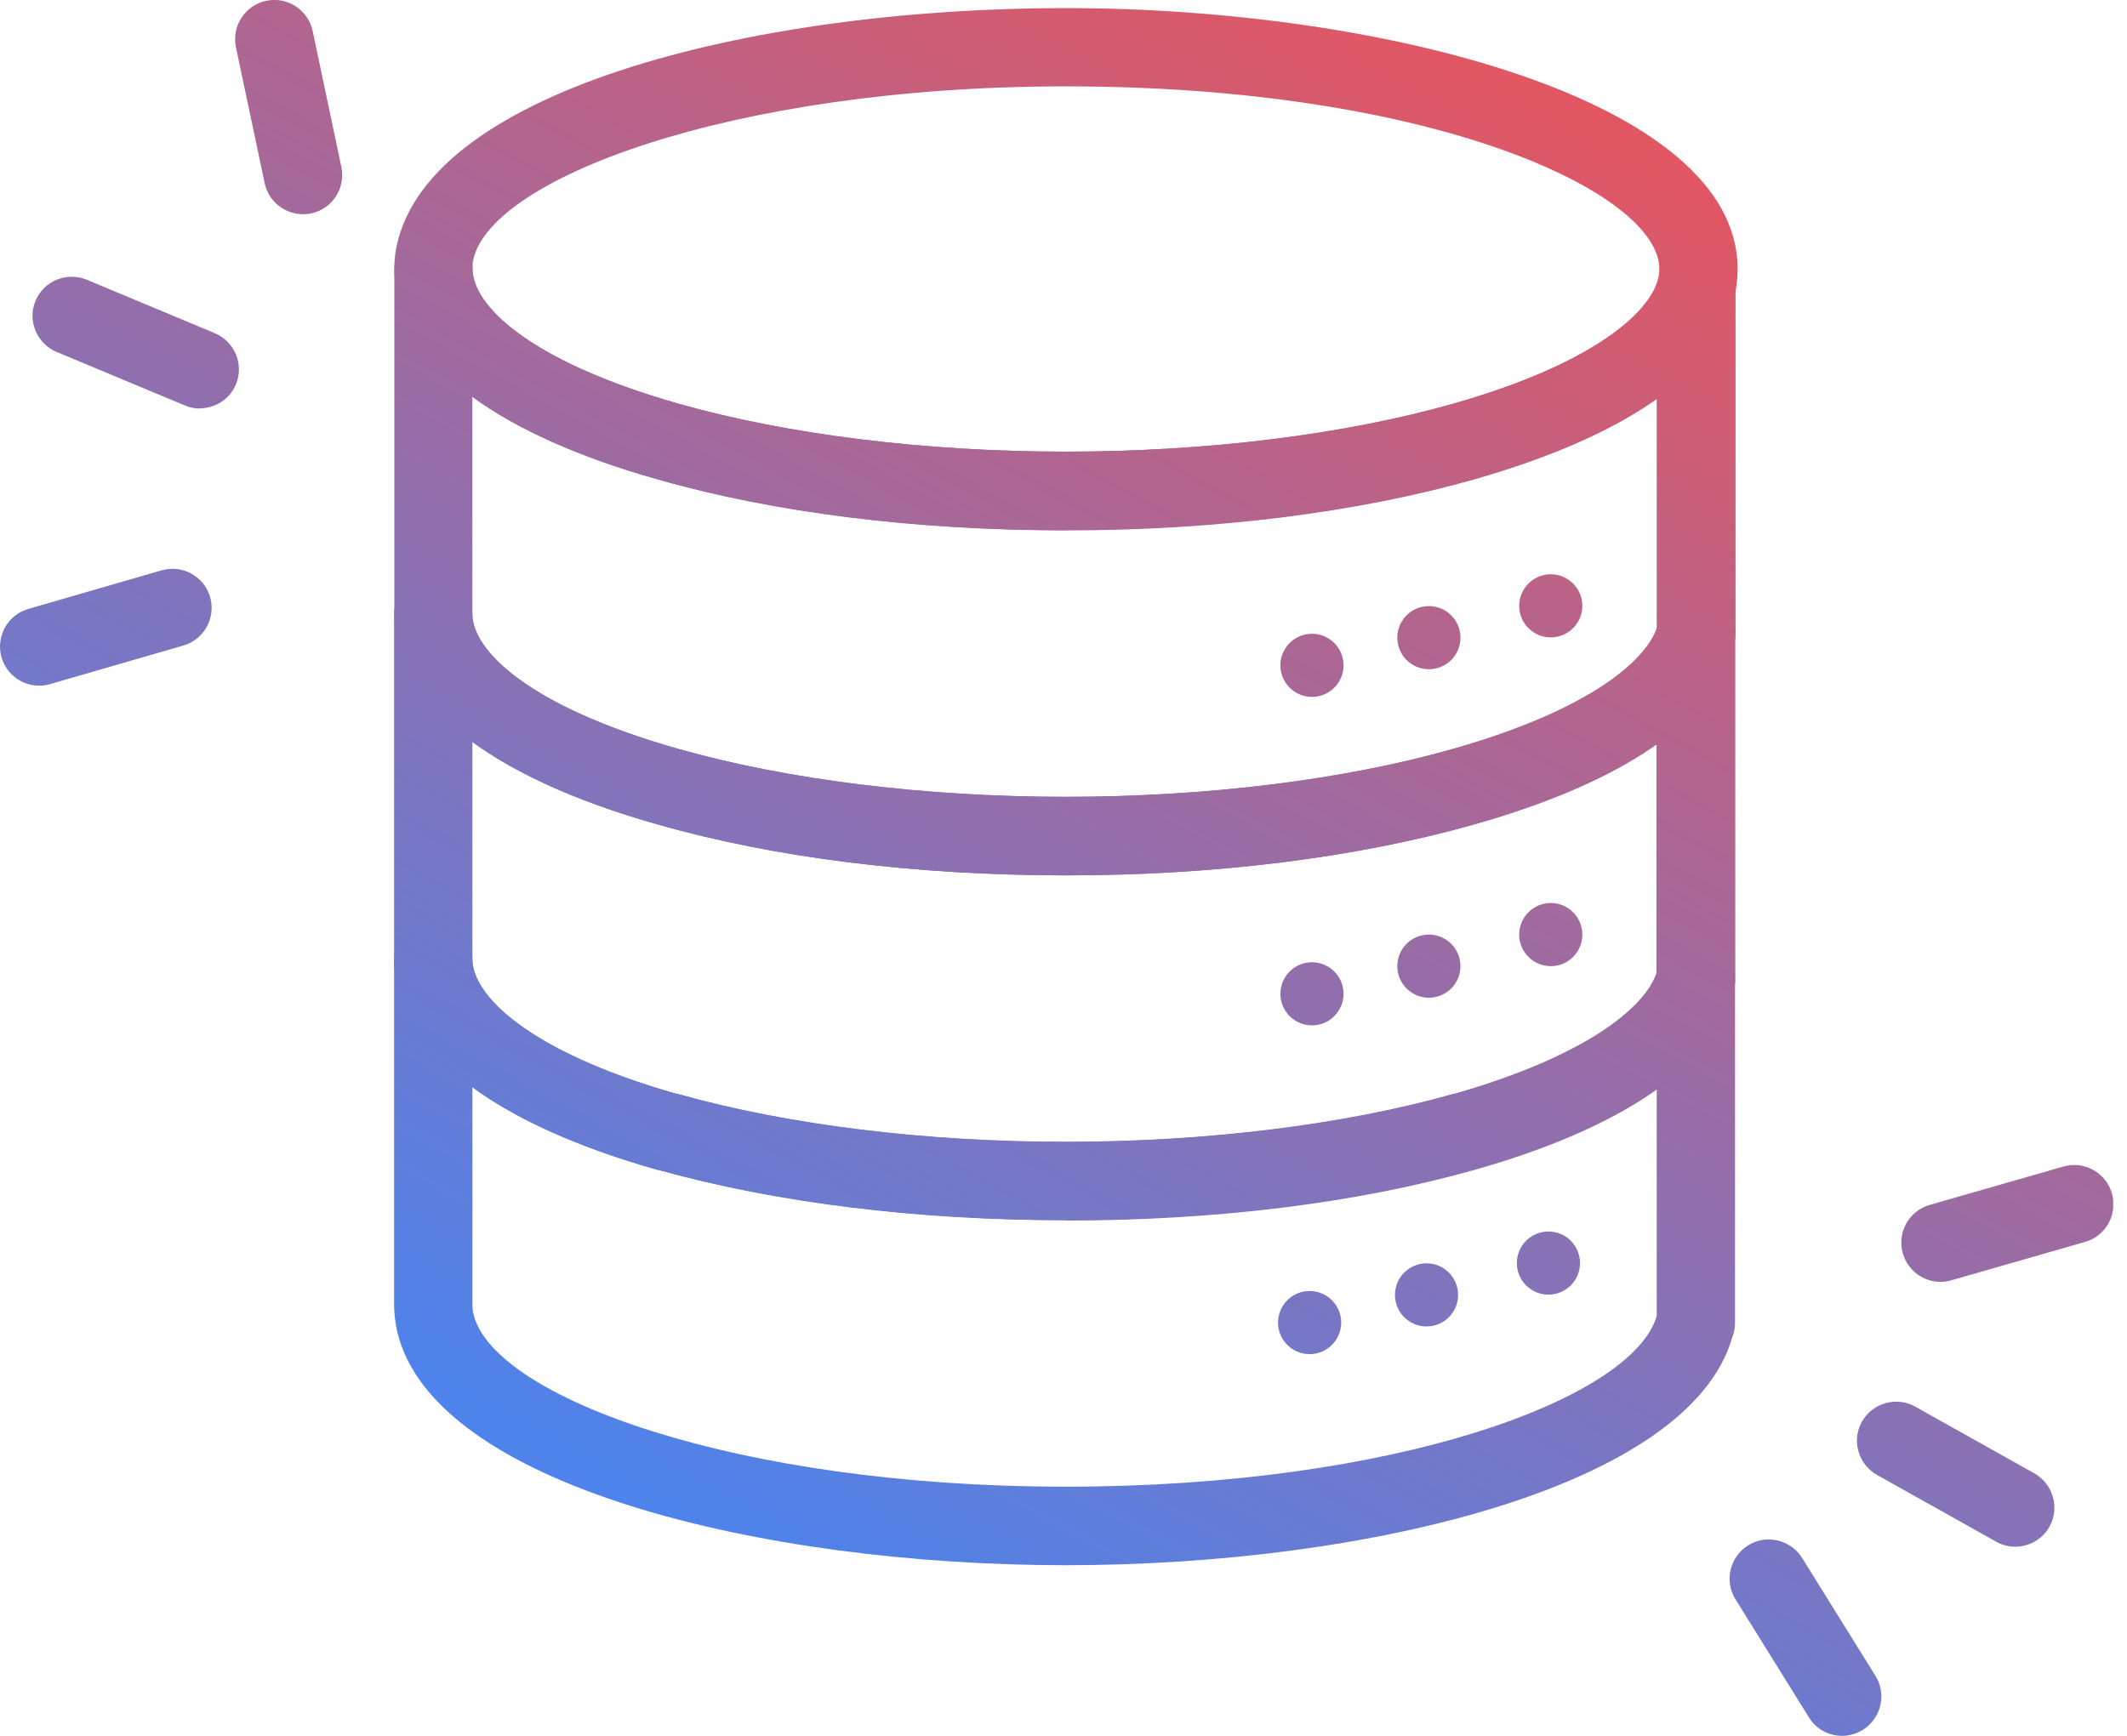 <svg width="98" height="80" viewBox="0 0 98 80" fill="none" xmlns="http://www.w3.org/2000/svg">
<g clip-path="url(#clip0_1602_1610)">
<path d="M89.403 59.077C88.622 59.077 87.9 58.56 87.672 57.766C87.395 56.804 87.948 55.806 88.91 55.53L95.067 53.762C96.029 53.486 97.027 54.039 97.304 55.001C97.58 55.963 97.027 56.961 96.065 57.237L89.908 59.005C89.74 59.053 89.572 59.077 89.415 59.077H89.403Z" fill="url(#paint0_linear_1602_1610)"/>
<path d="M92.854 71.282C92.553 71.282 92.253 71.21 91.976 71.054L86.481 67.975C85.615 67.482 85.302 66.388 85.783 65.522C86.276 64.657 87.371 64.344 88.237 64.825L93.732 67.903C94.597 68.396 94.91 69.49 94.429 70.356C94.105 70.945 93.491 71.282 92.854 71.282Z" fill="url(#paint1_linear_1602_1610)"/>
<path d="M84.87 80C84.268 80 83.679 79.699 83.343 79.146L79.964 73.711C79.434 72.869 79.699 71.751 80.541 71.222C81.382 70.693 82.501 70.957 83.03 71.799L86.409 77.234C86.938 78.076 86.673 79.194 85.832 79.723C85.531 79.904 85.206 80 84.882 80H84.87Z" fill="url(#paint2_linear_1602_1610)"/>
<path d="M13.961 9.872C13.131 9.872 12.374 9.295 12.194 8.442L10.871 2.177C10.666 1.203 11.292 0.241 12.266 0.036C13.24 -0.168 14.202 0.457 14.406 1.431L15.729 7.696C15.933 8.67 15.308 9.632 14.334 9.836C14.214 9.86 14.081 9.872 13.961 9.872Z" fill="url(#paint3_linear_1602_1610)"/>
<path d="M9.211 18.83C8.983 18.83 8.742 18.782 8.514 18.686L2.61 16.221C1.696 15.836 1.251 14.778 1.636 13.864C2.021 12.938 3.079 12.517 3.993 12.89L9.897 15.355C10.811 15.74 11.255 16.798 10.871 17.712C10.582 18.41 9.909 18.818 9.199 18.818L9.211 18.83Z" fill="url(#paint4_linear_1602_1610)"/>
<path d="M1.804 31.601C1.022 31.601 0.301 31.084 0.072 30.302C-0.204 29.34 0.349 28.342 1.299 28.065L7.443 26.286C8.405 26.009 9.403 26.562 9.68 27.512C9.957 28.474 9.403 29.472 8.453 29.749L2.309 31.528C2.141 31.576 1.972 31.601 1.804 31.601Z" fill="url(#paint5_linear_1602_1610)"/>
<path d="M49.108 24.434C42.206 24.434 35.701 23.628 30.314 22.089C22.474 19.877 18.169 16.438 18.169 12.397C18.169 12.169 18.181 11.964 18.205 11.736C19.251 4.245 34.547 0.373 49.108 0.373C63.67 0.373 80.06 4.593 80.06 12.397C80.06 12.878 80 13.323 79.891 13.756C78.797 18.145 72.773 20.706 67.915 22.077C62.516 23.604 56.023 24.422 49.12 24.422L49.108 24.434ZM49.108 3.98C33.681 3.98 22.317 8.285 21.776 12.133C21.776 12.181 21.764 12.289 21.764 12.397C21.764 14.021 24.253 16.618 31.288 18.614C36.302 20.033 42.627 20.814 49.108 20.814C55.59 20.814 61.915 20.033 66.917 18.614C73.29 16.81 75.984 14.465 76.392 12.866C76.44 12.698 76.452 12.566 76.452 12.397C76.452 8.886 66.051 3.98 49.108 3.98Z" fill="url(#paint6_linear_1602_1610)"/>
<path d="M49.108 40.343C42.206 40.343 35.701 39.537 30.314 37.998C22.474 35.785 18.169 32.346 18.169 28.306V12.397C18.169 11.399 18.975 10.594 19.973 10.594C20.971 10.594 21.776 11.399 21.776 12.397C21.776 14.021 24.265 16.618 31.3 18.614C36.314 20.033 42.639 20.815 49.12 20.815C55.602 20.815 61.927 20.033 66.929 18.614C73.302 16.811 75.996 14.466 76.404 12.866C76.621 11.989 77.475 11.411 78.376 11.52C79.278 11.628 79.964 12.397 79.964 13.311V29.22C79.964 29.364 79.94 29.52 79.915 29.653C78.809 34.066 72.785 36.627 67.927 37.998C62.528 39.525 56.035 40.343 49.132 40.343H49.108ZM21.764 18.29V28.306C21.764 29.929 24.253 32.539 31.288 34.523C36.302 35.942 42.627 36.723 49.108 36.723C55.59 36.723 61.915 35.942 66.917 34.523C73.049 32.791 75.779 30.543 76.332 28.955V18.386C73.915 20.105 70.717 21.296 67.903 22.101C62.504 23.628 56.011 24.446 49.108 24.446C42.206 24.446 35.701 23.64 30.314 22.101C26.682 21.079 23.808 19.781 21.776 18.302L21.764 18.29Z" fill="url(#paint7_linear_1602_1610)"/>
<path d="M49.109 56.239C42.243 56.239 35.773 55.434 30.374 53.931C30.338 53.931 30.29 53.919 30.254 53.907C22.45 51.682 18.157 48.243 18.157 44.215V28.306C18.157 27.308 18.963 26.502 19.961 26.502C20.959 26.502 21.765 27.308 21.765 28.306C21.765 29.93 24.254 32.539 31.288 34.523C36.302 35.942 42.627 36.723 49.109 36.723C55.59 36.723 61.915 35.942 66.917 34.523C73.29 32.719 75.984 30.374 76.393 28.775C76.609 27.897 77.463 27.308 78.365 27.428C79.266 27.537 79.952 28.306 79.952 29.22V45.129C79.952 45.273 79.928 45.429 79.904 45.562C78.797 49.962 72.809 52.536 67.975 53.907C67.927 53.919 67.891 53.931 67.843 53.943C62.444 55.458 55.975 56.251 49.121 56.251L49.109 56.239ZM31.144 50.395C31.144 50.395 31.216 50.407 31.252 50.419C36.278 51.838 42.615 52.62 49.097 52.62C55.578 52.62 61.915 51.838 66.941 50.419C66.977 50.419 67.025 50.395 67.061 50.395C73.086 48.664 75.779 46.439 76.32 44.852V34.282C73.903 36.002 70.705 37.192 67.891 37.998C62.492 39.525 55.999 40.343 49.097 40.343C42.194 40.343 35.689 39.537 30.302 37.998C26.671 36.976 23.797 35.677 21.765 34.198V44.215C21.765 45.826 24.23 48.423 31.144 50.407V50.395Z" fill="url(#paint8_linear_1602_1610)"/>
<path d="M49.109 72.136C35.064 72.136 19.973 68.445 18.302 61.374C18.205 60.929 18.157 60.52 18.157 60.099V44.215C18.157 43.217 18.963 42.411 19.961 42.411C20.959 42.411 21.765 43.217 21.765 44.215C21.765 45.826 24.23 48.423 31.144 50.407C31.18 50.407 31.216 50.419 31.252 50.432C36.278 51.85 42.615 52.632 49.097 52.632C55.578 52.632 61.915 51.85 66.941 50.432C66.977 50.432 67.025 50.407 67.061 50.407C73.326 48.604 75.984 46.271 76.381 44.684C76.597 43.806 77.451 43.217 78.353 43.337C79.254 43.445 79.94 44.215 79.94 45.129V60.965C79.94 61.206 79.892 61.446 79.808 61.651C77.811 68.541 62.949 72.136 49.109 72.136ZM21.765 50.107V60.099C21.765 60.256 21.777 60.4 21.813 60.556C22.715 64.392 33.91 68.517 49.097 68.517C64.284 68.517 75.202 64.476 76.332 60.653V50.179C73.928 51.899 70.753 53.089 67.951 53.883C67.903 53.895 67.867 53.907 67.819 53.919C62.42 55.434 55.951 56.227 49.097 56.227C42.243 56.227 35.761 55.422 30.362 53.919C30.326 53.919 30.278 53.907 30.242 53.895C26.635 52.873 23.773 51.586 21.753 50.095L21.765 50.107Z" fill="url(#paint9_linear_1602_1610)"/>
<path d="M60.448 32.118C61.252 32.118 61.903 31.467 61.903 30.663C61.903 29.859 61.252 29.208 60.448 29.208C59.645 29.208 58.993 29.859 58.993 30.663C58.993 31.467 59.645 32.118 60.448 32.118Z" fill="url(#paint10_linear_1602_1610)"/>
<path d="M65.835 30.843C66.638 30.843 67.29 30.192 67.29 29.388C67.29 28.584 66.638 27.933 65.835 27.933C65.031 27.933 64.38 28.584 64.38 29.388C64.38 30.192 65.031 30.843 65.835 30.843Z" fill="url(#paint11_linear_1602_1610)"/>
<path d="M71.45 29.376C72.254 29.376 72.905 28.725 72.905 27.921C72.905 27.118 72.254 26.466 71.45 26.466C70.647 26.466 69.995 27.118 69.995 27.921C69.995 28.725 70.647 29.376 71.45 29.376Z" fill="url(#paint12_linear_1602_1610)"/>
<path d="M60.448 47.257C61.252 47.257 61.903 46.605 61.903 45.802C61.903 44.998 61.252 44.347 60.448 44.347C59.645 44.347 58.993 44.998 58.993 45.802C58.993 46.605 59.645 47.257 60.448 47.257Z" fill="url(#paint13_linear_1602_1610)"/>
<path d="M65.835 45.982C66.638 45.982 67.29 45.331 67.29 44.527C67.29 43.724 66.638 43.072 65.835 43.072C65.031 43.072 64.38 43.724 64.38 44.527C64.38 45.331 65.031 45.982 65.835 45.982Z" fill="url(#paint14_linear_1602_1610)"/>
<path d="M71.45 44.527C72.254 44.527 72.905 43.876 72.905 43.072C72.905 42.269 72.254 41.617 71.45 41.617C70.647 41.617 69.995 42.269 69.995 43.072C69.995 43.876 70.647 44.527 71.45 44.527Z" fill="url(#paint15_linear_1602_1610)"/>
<path d="M60.34 62.408C61.143 62.408 61.795 61.757 61.795 60.953C61.795 60.15 61.143 59.498 60.34 59.498C59.536 59.498 58.885 60.15 58.885 60.953C58.885 61.757 59.536 62.408 60.34 62.408Z" fill="url(#paint16_linear_1602_1610)"/>
<path d="M65.727 61.133C66.53 61.133 67.181 60.482 67.181 59.678C67.181 58.875 66.53 58.223 65.727 58.223C64.923 58.223 64.272 58.875 64.272 59.678C64.272 60.482 64.923 61.133 65.727 61.133Z" fill="url(#paint17_linear_1602_1610)"/>
<path d="M71.343 59.666C72.146 59.666 72.798 59.015 72.798 58.211C72.798 57.408 72.146 56.756 71.343 56.756C70.539 56.756 69.888 57.408 69.888 58.211C69.888 59.015 70.539 59.666 71.343 59.666Z" fill="url(#paint18_linear_1602_1610)"/>
</g>
<defs>
<linearGradient id="paint0_linear_1602_1610" x1="73.002" y1="92.121" x2="113.381" y2="18.049" gradientUnits="userSpaceOnUse">
<stop stop-color="#4E83EB"/>
<stop offset="1" stop-color="#F15254"/>
</linearGradient>
<linearGradient id="paint1_linear_1602_1610" x1="76.019" y1="93.768" x2="116.398" y2="19.696" gradientUnits="userSpaceOnUse">
<stop stop-color="#4E83EB"/>
<stop offset="1" stop-color="#F15254"/>
</linearGradient>
<linearGradient id="paint2_linear_1602_1610" x1="73.843" y1="92.59" x2="114.222" y2="18.506" gradientUnits="userSpaceOnUse">
<stop stop-color="#4E83EB"/>
<stop offset="1" stop-color="#F15254"/>
</linearGradient>
<linearGradient id="paint3_linear_1602_1610" x1="-9.655" y1="47.065" x2="30.724" y2="-27.007" gradientUnits="userSpaceOnUse">
<stop stop-color="#4E83EB"/>
<stop offset="1" stop-color="#F15254"/>
</linearGradient>
<linearGradient id="paint4_linear_1602_1610" x1="-10.533" y1="46.583" x2="29.858" y2="-27.489" gradientUnits="userSpaceOnUse">
<stop stop-color="#4E83EB"/>
<stop offset="1" stop-color="#F15254"/>
</linearGradient>
<linearGradient id="paint5_linear_1602_1610" x1="-6.084" y1="49.012" x2="34.306" y2="-25.06" gradientUnits="userSpaceOnUse">
<stop stop-color="#4E83EB"/>
<stop offset="1" stop-color="#F15254"/>
</linearGradient>
<linearGradient id="paint6_linear_1602_1610" x1="21.091" y1="63.827" x2="61.482" y2="-10.245" gradientUnits="userSpaceOnUse">
<stop stop-color="#4E83EB"/>
<stop offset="1" stop-color="#F15254"/>
</linearGradient>
<linearGradient id="paint7_linear_1602_1610" x1="24.626" y1="65.763" x2="65.017" y2="-8.321" gradientUnits="userSpaceOnUse">
<stop stop-color="#4E83EB"/>
<stop offset="1" stop-color="#F15254"/>
</linearGradient>
<linearGradient id="paint8_linear_1602_1610" x1="31.312" y1="69.406" x2="71.703" y2="-4.677" gradientUnits="userSpaceOnUse">
<stop stop-color="#4E83EB"/>
<stop offset="1" stop-color="#F15254"/>
</linearGradient>
<linearGradient id="paint9_linear_1602_1610" x1="37.986" y1="73.038" x2="78.365" y2="-1.034" gradientUnits="userSpaceOnUse">
<stop stop-color="#4E83EB"/>
<stop offset="1" stop-color="#F15254"/>
</linearGradient>
<linearGradient id="paint10_linear_1602_1610" x1="37.493" y1="72.773" x2="77.884" y2="-1.299" gradientUnits="userSpaceOnUse">
<stop stop-color="#4E83EB"/>
<stop offset="1" stop-color="#F15254"/>
</linearGradient>
<linearGradient id="paint11_linear_1602_1610" x1="41.112" y1="74.745" x2="81.491" y2="0.661" gradientUnits="userSpaceOnUse">
<stop stop-color="#4E83EB"/>
<stop offset="1" stop-color="#F15254"/>
</linearGradient>
<linearGradient id="paint12_linear_1602_1610" x1="44.828" y1="76.765" x2="85.206" y2="2.694" gradientUnits="userSpaceOnUse">
<stop stop-color="#4E83EB"/>
<stop offset="1" stop-color="#F15254"/>
</linearGradient>
<linearGradient id="paint13_linear_1602_1610" x1="43.866" y1="76.236" x2="84.245" y2="2.164" gradientUnits="userSpaceOnUse">
<stop stop-color="#4E83EB"/>
<stop offset="1" stop-color="#F15254"/>
</linearGradient>
<linearGradient id="paint14_linear_1602_1610" x1="47.473" y1="78.208" x2="87.852" y2="4.136" gradientUnits="userSpaceOnUse">
<stop stop-color="#4E83EB"/>
<stop offset="1" stop-color="#F15254"/>
</linearGradient>
<linearGradient id="paint15_linear_1602_1610" x1="51.188" y1="80.24" x2="91.579" y2="6.156" gradientUnits="userSpaceOnUse">
<stop stop-color="#4E83EB"/>
<stop offset="1" stop-color="#F15254"/>
</linearGradient>
<linearGradient id="paint16_linear_1602_1610" x1="50.143" y1="79.663" x2="90.522" y2="5.592" gradientUnits="userSpaceOnUse">
<stop stop-color="#4E83EB"/>
<stop offset="1" stop-color="#F15254"/>
</linearGradient>
<linearGradient id="paint17_linear_1602_1610" x1="53.75" y1="81.635" x2="94.129" y2="7.551" gradientUnits="userSpaceOnUse">
<stop stop-color="#4E83EB"/>
<stop offset="1" stop-color="#F15254"/>
</linearGradient>
<linearGradient id="paint18_linear_1602_1610" x1="57.466" y1="83.656" x2="97.845" y2="9.584" gradientUnits="userSpaceOnUse">
<stop stop-color="#4E83EB"/>
<stop offset="1" stop-color="#F15254"/>
</linearGradient>
<clipPath id="clip0_1602_1610">
<rect width="97.364" height="80" fill="white"/>
</clipPath>
</defs>
</svg>
